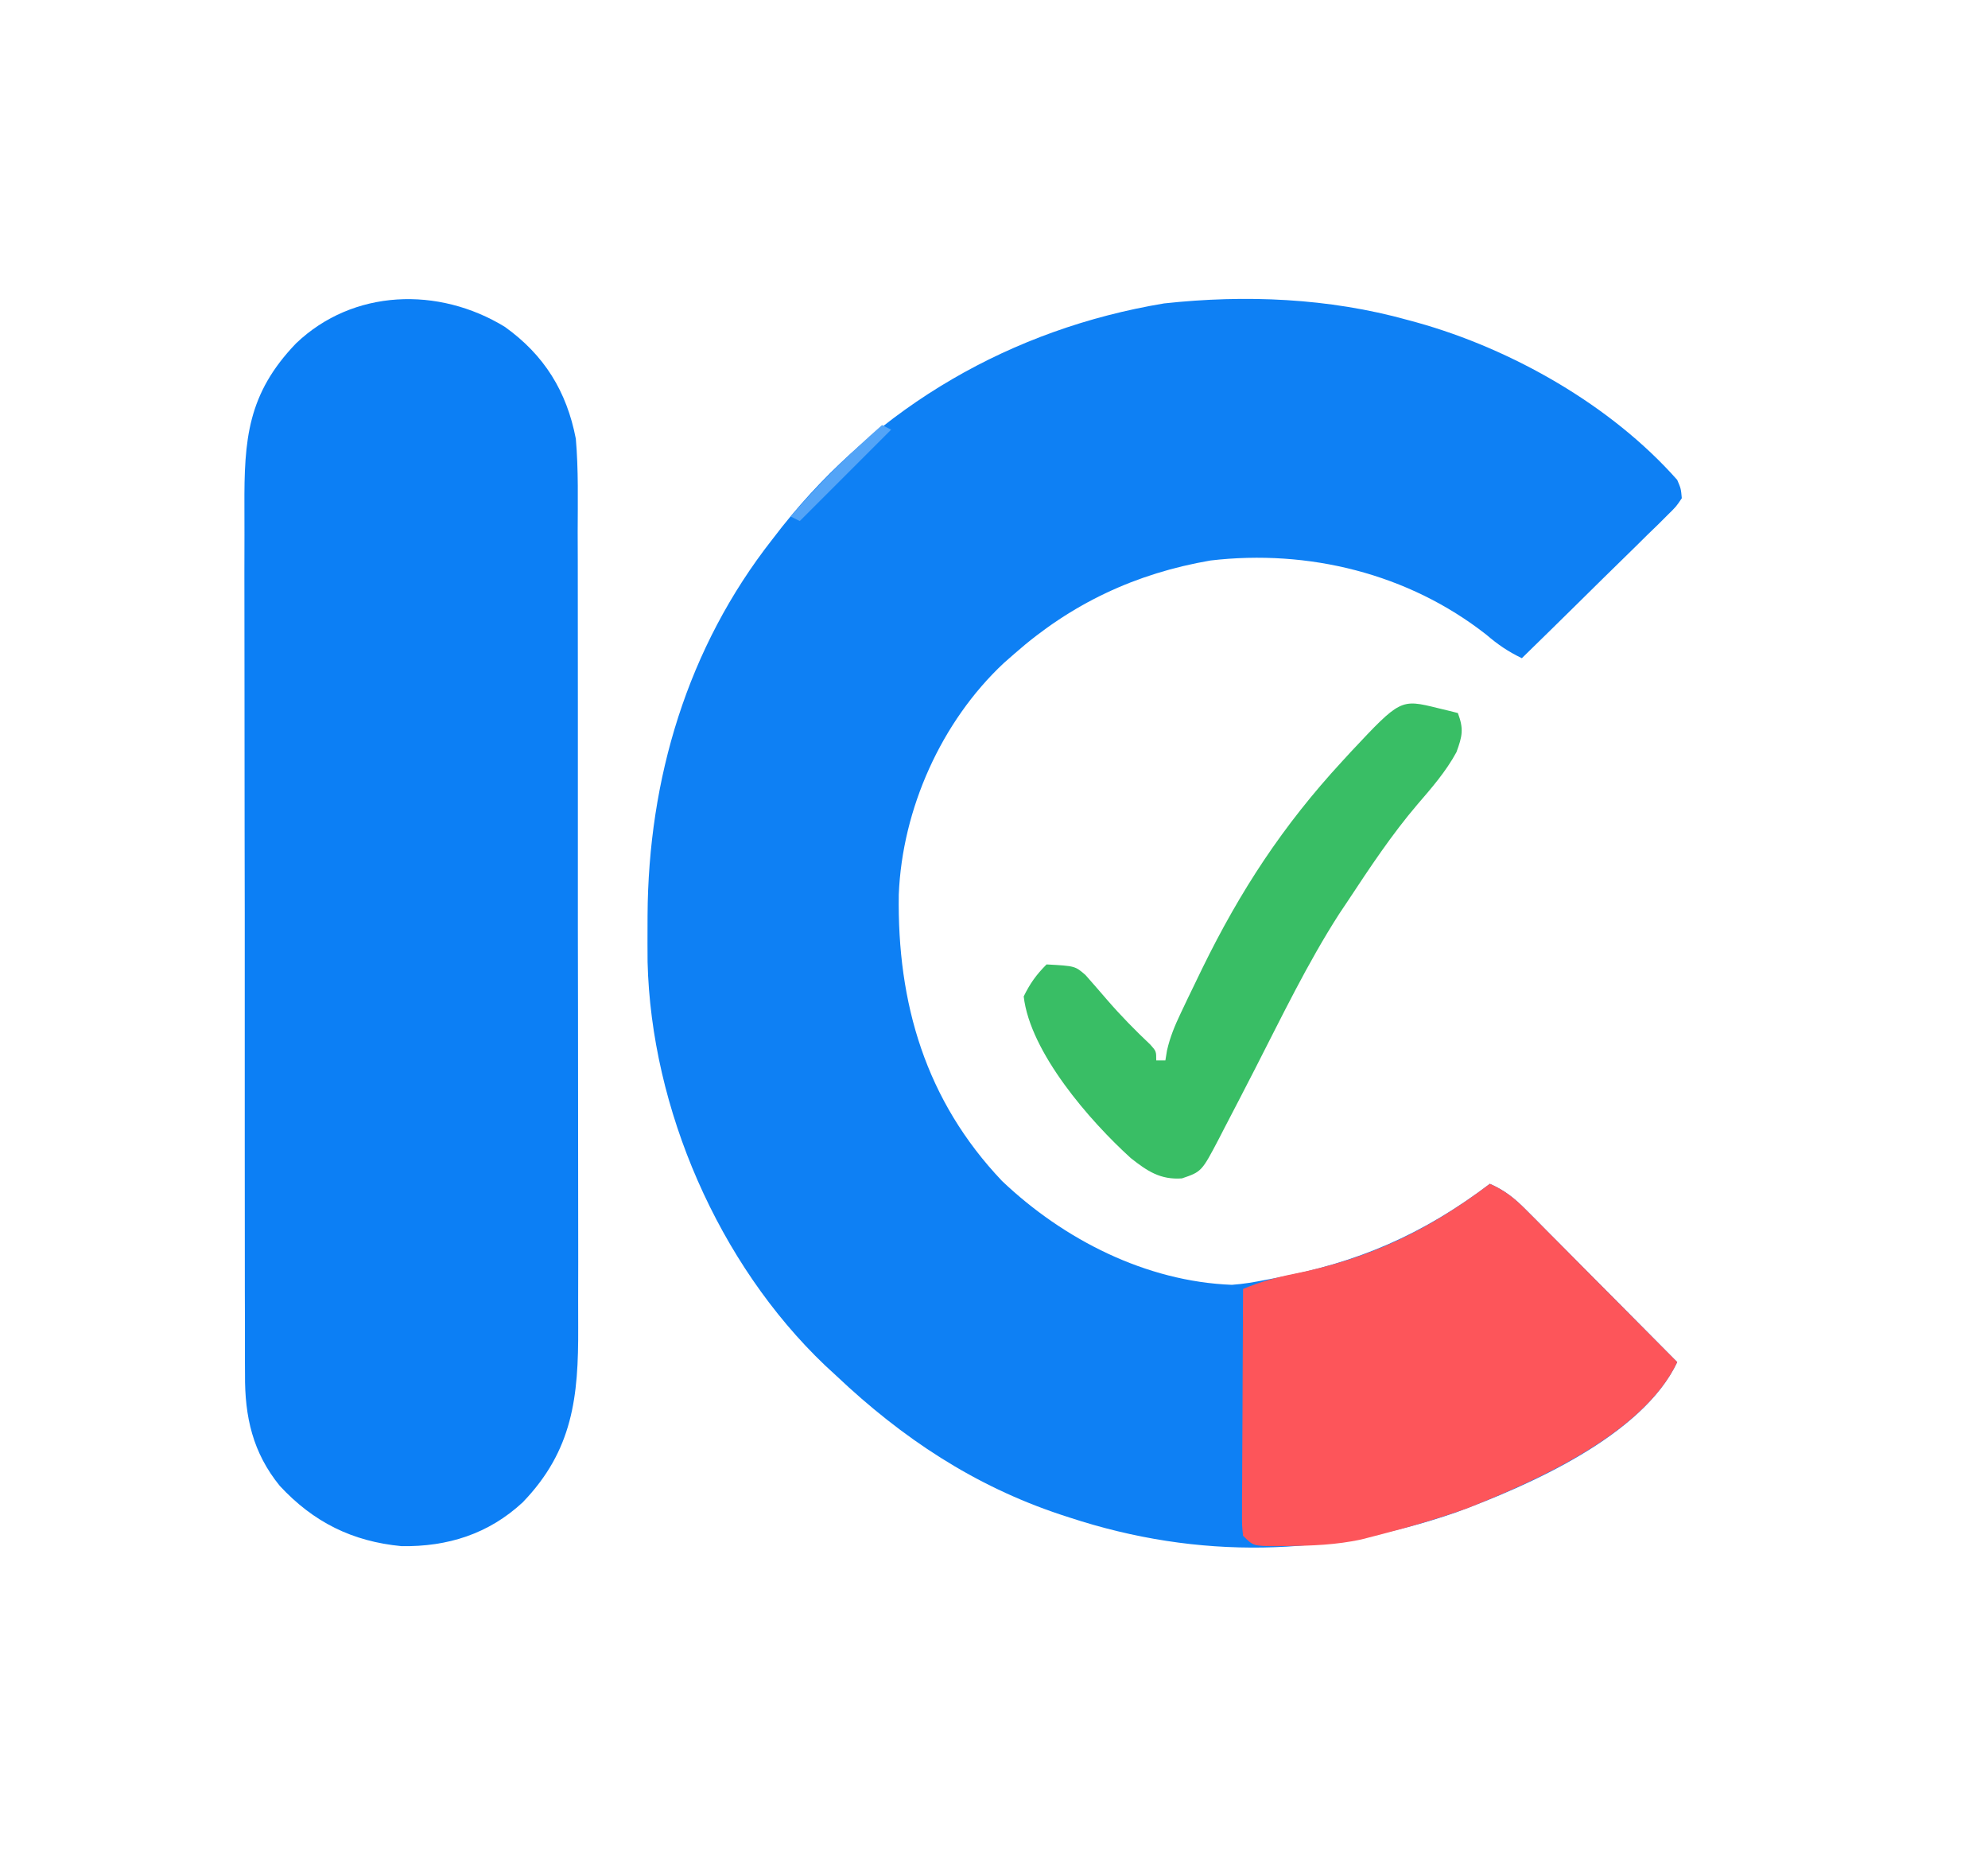 <?xml version="1.0" encoding="UTF-8"?>
<svg version="1.1" xmlns="http://www.w3.org/2000/svg" width="435" height="408">
<path d="M0 0 C0.671 0.182 1.343 0.364 2.034 0.551 C22.832 6.355 44.579 18.688 59 35 C59.813 36.906 59.813 36.906 60 39 C58.792 40.81 58.792 40.81 56.901 42.667 C56.2 43.367 55.499 44.068 54.777 44.789 C54.006 45.534 53.236 46.279 52.441 47.047 C51.663 47.818 50.885 48.589 50.083 49.384 C47.588 51.851 45.075 54.301 42.562 56.75 C40.871 58.417 39.18 60.085 37.49 61.754 C33.34 65.849 29.175 69.93 25 74 C22.023 72.566 19.757 71.031 17.25 68.875 C0.181 55.472 -21.716 50.115 -43.125 52.625 C-59.48 55.442 -73.533 62.031 -86 73 C-86.773 73.678 -87.547 74.356 -88.344 75.055 C-102.026 87.847 -110.582 107.001 -111.336 125.699 C-111.698 149.508 -105.47 170.758 -88.73 188.391 C-75.265 201.182 -57.245 210.376 -38.457 211.098 C-35.905 210.918 -33.509 210.505 -31 210 C-30.362 209.882 -29.724 209.765 -29.067 209.644 C-11.016 206.279 3.29 200.127 18 189 C21.227 190.419 23.373 192.129 25.851 194.624 C26.591 195.364 27.332 196.105 28.094 196.868 C29.277 198.066 29.277 198.066 30.484 199.289 C31.3 200.107 32.116 200.926 32.956 201.769 C35.559 204.383 38.154 207.004 40.75 209.625 C42.514 211.399 44.278 213.172 46.043 214.945 C50.367 219.292 54.686 223.644 59 228 C51.365 244.189 26.396 255.069 10.493 260.923 C-17.507 270.56 -45.661 271.32 -74 262 C-74.643 261.79 -75.287 261.58 -75.95 261.364 C-94.809 255.096 -110.571 244.651 -125 231 C-125.824 230.241 -126.647 229.481 -127.496 228.699 C-150.787 206.499 -165.519 172.553 -166.301 140.461 C-166.32 137.764 -166.328 135.071 -166.312 132.375 C-166.31 131.669 -166.308 130.964 -166.305 130.237 C-166.143 100.44 -157.631 71.73 -139 48 C-138.303 47.102 -137.605 46.203 -136.887 45.277 C-115.811 18.815 -86.674 1.94 -53.293 -3.617 C-35.491 -5.554 -17.258 -4.802 0 0 Z " fill="#0E80F4" transform="translate(308,70)"/>
<path d="M0 0 C8.627 6.172 13.546 14.128 15.535 24.492 C16.119 31.275 15.956 38.113 15.939 44.914 C15.945 46.986 15.952 49.058 15.96 51.131 C15.978 56.738 15.977 62.345 15.971 67.953 C15.968 72.642 15.974 77.331 15.98 82.021 C15.994 93.087 15.993 104.153 15.981 115.219 C15.97 126.618 15.984 138.017 16.011 149.417 C16.033 159.221 16.039 169.025 16.034 178.829 C16.03 184.677 16.033 190.525 16.05 196.373 C16.065 201.874 16.061 207.374 16.042 212.874 C16.039 214.887 16.042 216.899 16.052 218.912 C16.125 234.073 14.884 245.807 3.91 257.176 C-3.562 264.112 -12.524 266.916 -22.586 266.766 C-33.428 265.736 -41.894 261.492 -49.242 253.578 C-55.162 246.312 -56.921 238.462 -56.853 229.239 C-56.858 228.352 -56.863 227.465 -56.869 226.552 C-56.883 223.604 -56.876 220.657 -56.869 217.709 C-56.875 215.586 -56.882 213.463 -56.89 211.34 C-56.908 205.59 -56.906 199.84 -56.901 194.09 C-56.898 189.284 -56.904 184.478 -56.91 179.672 C-56.924 168.331 -56.922 156.991 -56.911 145.65 C-56.899 133.963 -56.913 122.275 -56.94 110.588 C-56.962 100.541 -56.969 90.494 -56.963 80.447 C-56.96 74.452 -56.962 68.457 -56.979 62.462 C-56.995 56.824 -56.991 51.186 -56.972 45.548 C-56.968 43.483 -56.972 41.418 -56.982 39.354 C-57.051 24.639 -56.313 14.675 -45.691 3.621 C-33.213 -8.31 -14.477 -8.856 0 0 Z " fill="#0C7FF5" transform="translate(110.465,71.508)"/>
<path d="M0 0 C3.227 1.419 5.373 3.129 7.851 5.624 C8.591 6.364 9.332 7.105 10.094 7.868 C10.883 8.667 11.672 9.466 12.484 10.289 C13.708 11.517 13.708 11.517 14.956 12.769 C17.559 15.383 20.154 18.004 22.75 20.625 C24.514 22.399 26.278 24.172 28.043 25.945 C32.367 30.292 36.686 34.644 41 39 C33.665 54.554 10.19 64.992 -5 71 C-11.568 73.354 -18.243 75.273 -25 77 C-26.036 77.267 -27.073 77.534 -28.141 77.809 C-33.594 78.992 -39.001 79.187 -44.562 79.25 C-45.267 79.26 -45.971 79.269 -46.696 79.279 C-51.755 79.245 -51.755 79.245 -54 77 C-54.241 74.709 -54.241 74.709 -54.227 71.816 C-54.227 70.735 -54.227 69.654 -54.227 68.54 C-54.216 67.369 -54.206 66.199 -54.195 64.992 C-54.192 63.796 -54.19 62.601 -54.187 61.369 C-54.176 57.537 -54.15 53.706 -54.125 49.875 C-54.115 47.283 -54.106 44.69 -54.098 42.098 C-54.076 35.732 -54.042 29.366 -54 23 C-50.338 21.464 -46.824 20.483 -42.922 19.708 C-26.397 16.413 -13.458 10.18 0 0 Z " fill="#FD555A" transform="translate(326,259)"/>
<path d="M0 0 C0.808 0.195 1.616 0.389 2.449 0.59 C3.372 0.824 3.372 0.824 4.312 1.062 C5.621 4.551 5.303 6.087 4 9.625 C1.681 13.89 -1.398 17.412 -4.555 21.079 C-10.171 27.672 -14.925 34.841 -19.688 42.062 C-20.341 43.04 -20.995 44.017 -21.668 45.023 C-28.603 55.817 -34.182 67.426 -40.029 78.83 C-42.296 83.249 -44.574 87.661 -46.875 92.062 C-47.225 92.743 -47.575 93.424 -47.935 94.126 C-51.749 101.399 -51.749 101.399 -56.062 102.875 C-60.781 103.212 -63.652 101.277 -67.25 98.438 C-76.181 90.354 -89.291 75.313 -90.688 63.062 C-89.302 60.225 -87.917 58.292 -85.688 56.062 C-79.449 56.403 -79.449 56.403 -77.168 58.379 C-75.582 60.183 -74 61.988 -72.438 63.812 C-69.446 67.27 -66.295 70.478 -62.973 73.617 C-61.688 75.062 -61.688 75.062 -61.688 77.062 C-61.028 77.062 -60.367 77.062 -59.688 77.062 C-59.571 76.348 -59.455 75.634 -59.336 74.897 C-58.652 71.908 -57.632 69.471 -56.316 66.703 C-55.586 65.165 -55.586 65.165 -54.841 63.596 C-54.316 62.512 -53.791 61.429 -53.25 60.312 C-52.711 59.197 -52.172 58.082 -51.616 56.933 C-43.272 39.882 -33.94 25.649 -21.062 11.688 C-20.429 10.996 -19.795 10.305 -19.142 9.594 C-8.239 -2.03 -8.239 -2.03 0 0 Z " fill="#39BE65" transform="translate(314.688,154.938)"/>
<path d="M0 0 C0.66 0.33 1.32 0.66 2 1 C-4.6 7.6 -11.2 14.2 -18 21 C-18.66 20.67 -19.32 20.34 -20 20 C-13.763 12.762 -7.165 6.295 0 0 Z " fill="#53A4F7" transform="translate(193,93)"/>
</svg>
